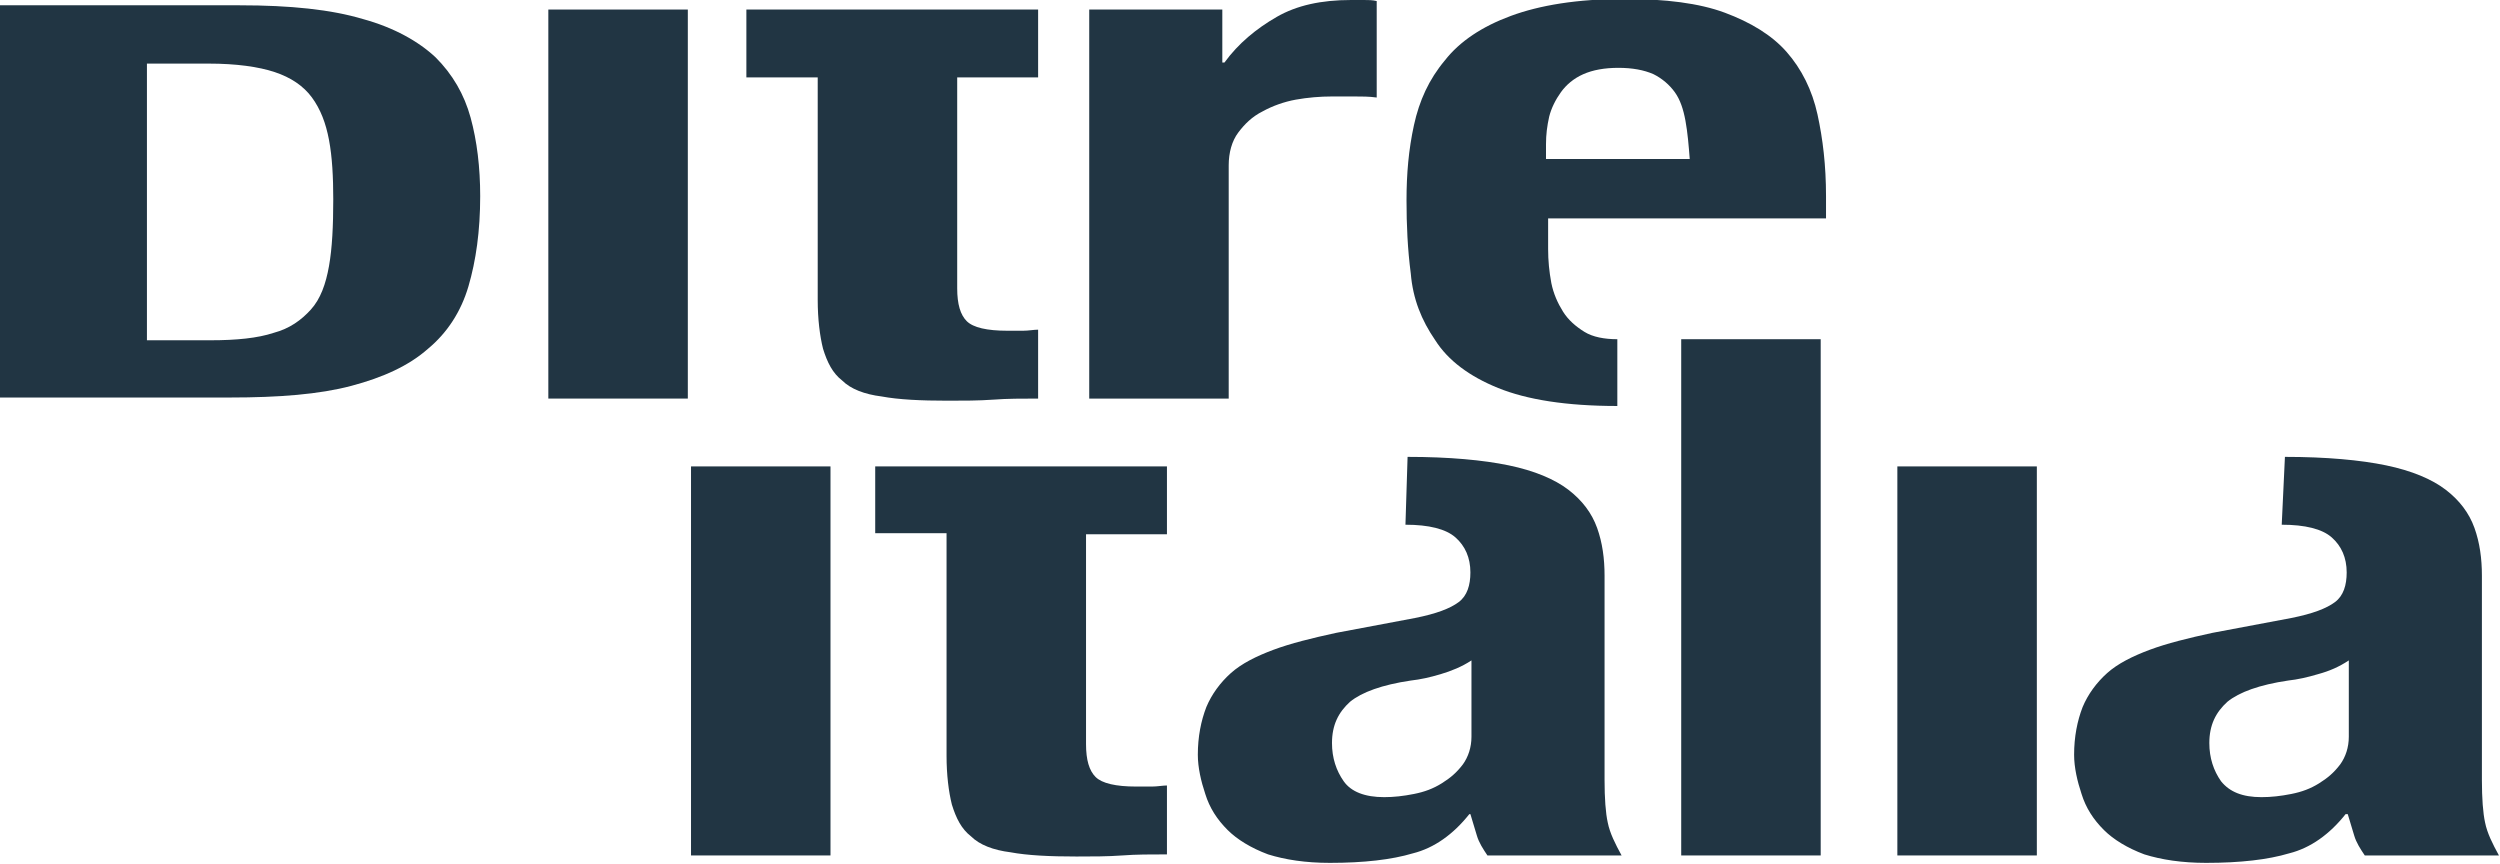 <svg width="463" height="160" viewBox="0 0 463 160" fill="none" xmlns="http://www.w3.org/2000/svg">
<g clip-path="url(#clip0_661_30)">
<path d="M44.367 0.981C53.833 0.981 61.326 1.767 67.242 3.534C72.96 5.104 77.495 7.656 80.65 10.601C83.805 13.742 85.975 17.472 87.158 21.791C88.341 26.11 88.932 31.018 88.932 36.319C88.932 42.797 88.144 48.294 86.763 53.006C85.383 57.718 82.819 61.644 79.27 64.589C75.721 67.73 70.988 69.889 65.072 71.46C59.157 73.031 51.663 73.62 42.593 73.62H0V0.981H44.367ZM39.043 63.018C43.776 63.018 47.72 62.626 50.678 61.644C53.635 60.859 55.804 59.288 57.579 57.325C59.354 55.362 60.34 52.613 60.931 49.276C61.523 45.938 61.72 41.816 61.72 36.908C61.72 32.785 61.523 29.055 60.931 25.914C60.34 22.773 59.354 20.221 57.776 18.061C56.199 15.902 53.833 14.331 50.875 13.35C47.917 12.368 43.776 11.779 38.649 11.779H27.212V63.018H39.043Z" fill="#213543"/>
<path d="M127.384 1.767H101.552V73.816H127.384V1.767Z" fill="#213543"/>
<path d="M177.273 1.767H192.259V14.332H177.273V53.399C177.273 56.344 177.865 58.307 179.048 59.485C180.231 60.663 182.794 61.252 186.541 61.252C187.527 61.252 188.513 61.252 189.499 61.252C190.485 61.252 191.471 61.055 192.259 61.055V73.816C189.301 73.816 186.541 73.816 183.977 74.013C181.217 74.209 178.456 74.209 175.498 74.209C170.569 74.209 166.428 74.013 163.273 73.424C160.117 73.031 157.554 72.049 155.977 70.479C154.202 69.105 153.216 67.141 152.427 64.589C151.836 62.233 151.441 59.092 151.441 55.559V14.332H138.229V1.767H151.441H177.273Z" fill="#213543"/>
<path d="M226.373 1.767V11.583H226.768C229.331 8.049 232.683 5.301 236.43 3.141C240.176 0.982 244.712 0 250.233 0C251.022 0 251.811 0 252.599 0C253.388 0 254.177 0 254.966 0.196V18.061C253.585 17.865 252.205 17.865 250.825 17.865C249.444 17.865 248.064 17.865 246.684 17.865C244.515 17.865 242.148 18.061 239.979 18.454C237.81 18.847 235.641 19.632 233.866 20.613C231.895 21.595 230.514 22.969 229.331 24.54C228.148 26.11 227.556 28.27 227.556 30.626V73.816H201.725V1.767H226.373Z" fill="#213543"/>
<path d="M299.53 75.19C290.065 75.19 282.769 74.012 277.445 71.853C272.121 69.693 268.177 66.749 265.811 63.018C263.247 59.288 261.67 55.362 261.276 50.65C260.684 46.135 260.487 41.62 260.487 37.104C260.487 32.196 260.881 27.681 261.867 23.166C262.853 18.65 264.628 14.724 267.586 11.19C270.346 7.656 274.487 4.908 279.811 2.945C285.135 0.982 292.037 -0.196 300.911 -0.196C308.404 -0.196 314.714 0.589 319.446 2.356C324.179 4.123 328.123 6.479 330.883 9.62C333.644 12.761 335.616 16.687 336.602 21.203C337.588 25.718 338.179 30.626 338.179 36.319V40.442H286.713V46.135C286.713 48.294 286.91 50.258 287.305 52.417C287.699 54.38 288.488 56.147 289.474 57.718C290.46 59.288 291.84 60.466 293.417 61.448C294.995 62.429 297.164 62.822 299.53 62.822V75.19ZM312.15 22.38C311.756 20.221 311.164 18.454 310.178 17.08C309.193 15.706 307.812 14.528 306.235 13.742C304.46 12.957 302.291 12.564 299.727 12.564C297.164 12.564 294.995 12.957 293.22 13.742C291.445 14.528 290.065 15.706 289.079 17.08C288.093 18.454 287.305 20.025 286.91 21.595C286.516 23.362 286.319 24.933 286.319 26.699V29.448H312.939C312.742 26.896 312.545 24.54 312.15 22.38Z" fill="#213543"/>
<path d="M153.807 86.38H127.976V158.429H153.807V86.38Z" fill="#213543"/>
<path d="M201.133 86.38H216.119V98.945H201.133V137.816C201.133 140.761 201.724 142.724 202.908 143.902C204.091 145.08 206.654 145.669 210.401 145.669C211.387 145.669 212.373 145.669 213.359 145.669C214.344 145.669 215.33 145.472 216.119 145.472V158.233C213.161 158.233 210.401 158.233 207.837 158.429C205.077 158.626 202.316 158.626 199.358 158.626C194.428 158.626 190.287 158.429 187.132 157.84C183.977 157.448 181.414 156.466 179.836 154.896C178.062 153.521 177.076 151.558 176.287 149.006C175.695 146.65 175.301 143.509 175.301 139.975V98.749H162.089V86.38H175.301H201.133Z" fill="#213543"/>
<path d="M260.684 84.613C268.375 84.613 274.685 85.202 279.417 86.184C284.15 87.165 287.896 88.736 290.46 90.699C293.023 92.662 294.798 95.018 295.784 97.767C296.77 100.515 297.164 103.46 297.164 106.601V144.491C297.164 147.828 297.361 150.576 297.756 152.343C298.15 154.307 299.136 156.27 300.319 158.429H275.473C274.685 157.251 273.896 156.073 273.501 154.699C273.107 153.325 272.713 152.147 272.318 150.773H272.121C269.163 154.503 265.614 157.055 261.67 158.037C257.726 159.215 252.599 159.803 246.289 159.803C241.754 159.803 238.007 159.215 234.852 158.233C231.697 157.055 229.134 155.484 227.359 153.718C225.387 151.754 224.007 149.595 223.218 147.043C222.429 144.687 221.838 142.135 221.838 139.779C221.838 136.442 222.429 133.497 223.415 130.945C224.401 128.589 225.979 126.429 227.951 124.662C229.923 122.895 232.683 121.521 235.838 120.343C238.993 119.165 242.937 118.184 247.472 117.202L262.064 114.454C266.008 113.668 268.572 112.687 270.149 111.509C271.727 110.331 272.318 108.368 272.318 106.012C272.318 103.264 271.332 101.104 269.558 99.534C267.783 97.963 264.628 97.178 260.29 97.178L260.684 84.613ZM266.797 124.859C264.825 125.448 263.05 125.84 261.276 126.037C255.952 126.822 252.205 128.196 250.036 129.963C247.867 131.926 246.684 134.282 246.684 137.619C246.684 140.368 247.472 142.724 248.853 144.687C250.233 146.65 252.797 147.632 256.346 147.632C258.121 147.632 259.895 147.435 261.867 147.043C263.839 146.65 265.417 146.061 266.994 145.08C268.572 144.098 269.755 143.116 270.938 141.546C271.924 140.172 272.515 138.405 272.515 136.442V122.307C270.741 123.484 268.769 124.27 266.797 124.859Z" fill="#213543"/>
<path d="M337.193 62.822H311.361V158.43H337.193V62.822Z" fill="#213543"/>
<path d="M377.223 86.38H351.391V158.429H377.223V86.38Z" fill="#213543"/>
<path d="M423.168 84.613C430.858 84.613 437.168 85.202 441.901 86.184C446.633 87.165 450.38 88.736 452.943 90.699C455.507 92.662 457.282 95.018 458.268 97.767C459.254 100.515 459.648 103.46 459.648 106.601V144.491C459.648 147.828 459.845 150.576 460.239 152.343C460.634 154.307 461.62 156.27 462.803 158.429H437.957C437.168 157.251 436.38 156.073 435.985 154.699C435.591 153.325 435.196 152.147 434.802 150.773H434.408C431.45 154.503 427.9 157.055 423.957 158.037C420.013 159.215 414.886 159.803 408.576 159.803C404.041 159.803 400.294 159.215 397.139 158.233C393.984 157.055 391.421 155.484 389.646 153.718C387.674 151.754 386.294 149.595 385.505 147.043C384.716 144.687 384.125 142.135 384.125 139.779C384.125 136.442 384.716 133.497 385.702 130.945C386.688 128.589 388.265 126.429 390.237 124.662C392.209 122.895 394.97 121.521 398.125 120.343C401.28 119.165 405.224 118.184 409.759 117.202L424.351 114.454C428.295 113.668 430.858 112.687 432.436 111.509C434.013 110.331 434.605 108.368 434.605 106.012C434.605 103.264 433.619 101.104 431.844 99.534C430.07 97.963 426.915 97.178 422.576 97.178L423.168 84.613ZM429.281 124.859C427.309 125.448 425.534 125.84 423.76 126.037C418.435 126.822 414.689 128.196 412.52 129.963C410.351 131.926 409.168 134.282 409.168 137.619C409.168 140.368 409.956 142.724 411.337 144.687C412.914 146.65 415.28 147.632 418.83 147.632C420.604 147.632 422.379 147.435 424.351 147.043C426.323 146.65 427.9 146.061 429.478 145.08C431.056 144.098 432.239 143.116 433.422 141.546C434.408 140.172 434.999 138.405 434.999 136.442V122.307C433.225 123.484 431.45 124.27 429.281 124.859Z" fill="#213543"/>
</g>
<defs>
<clipPath id="clip0_661_30">
<rect width="463" height="160" fill="white"/>
</clipPath>
</defs>
</svg>
